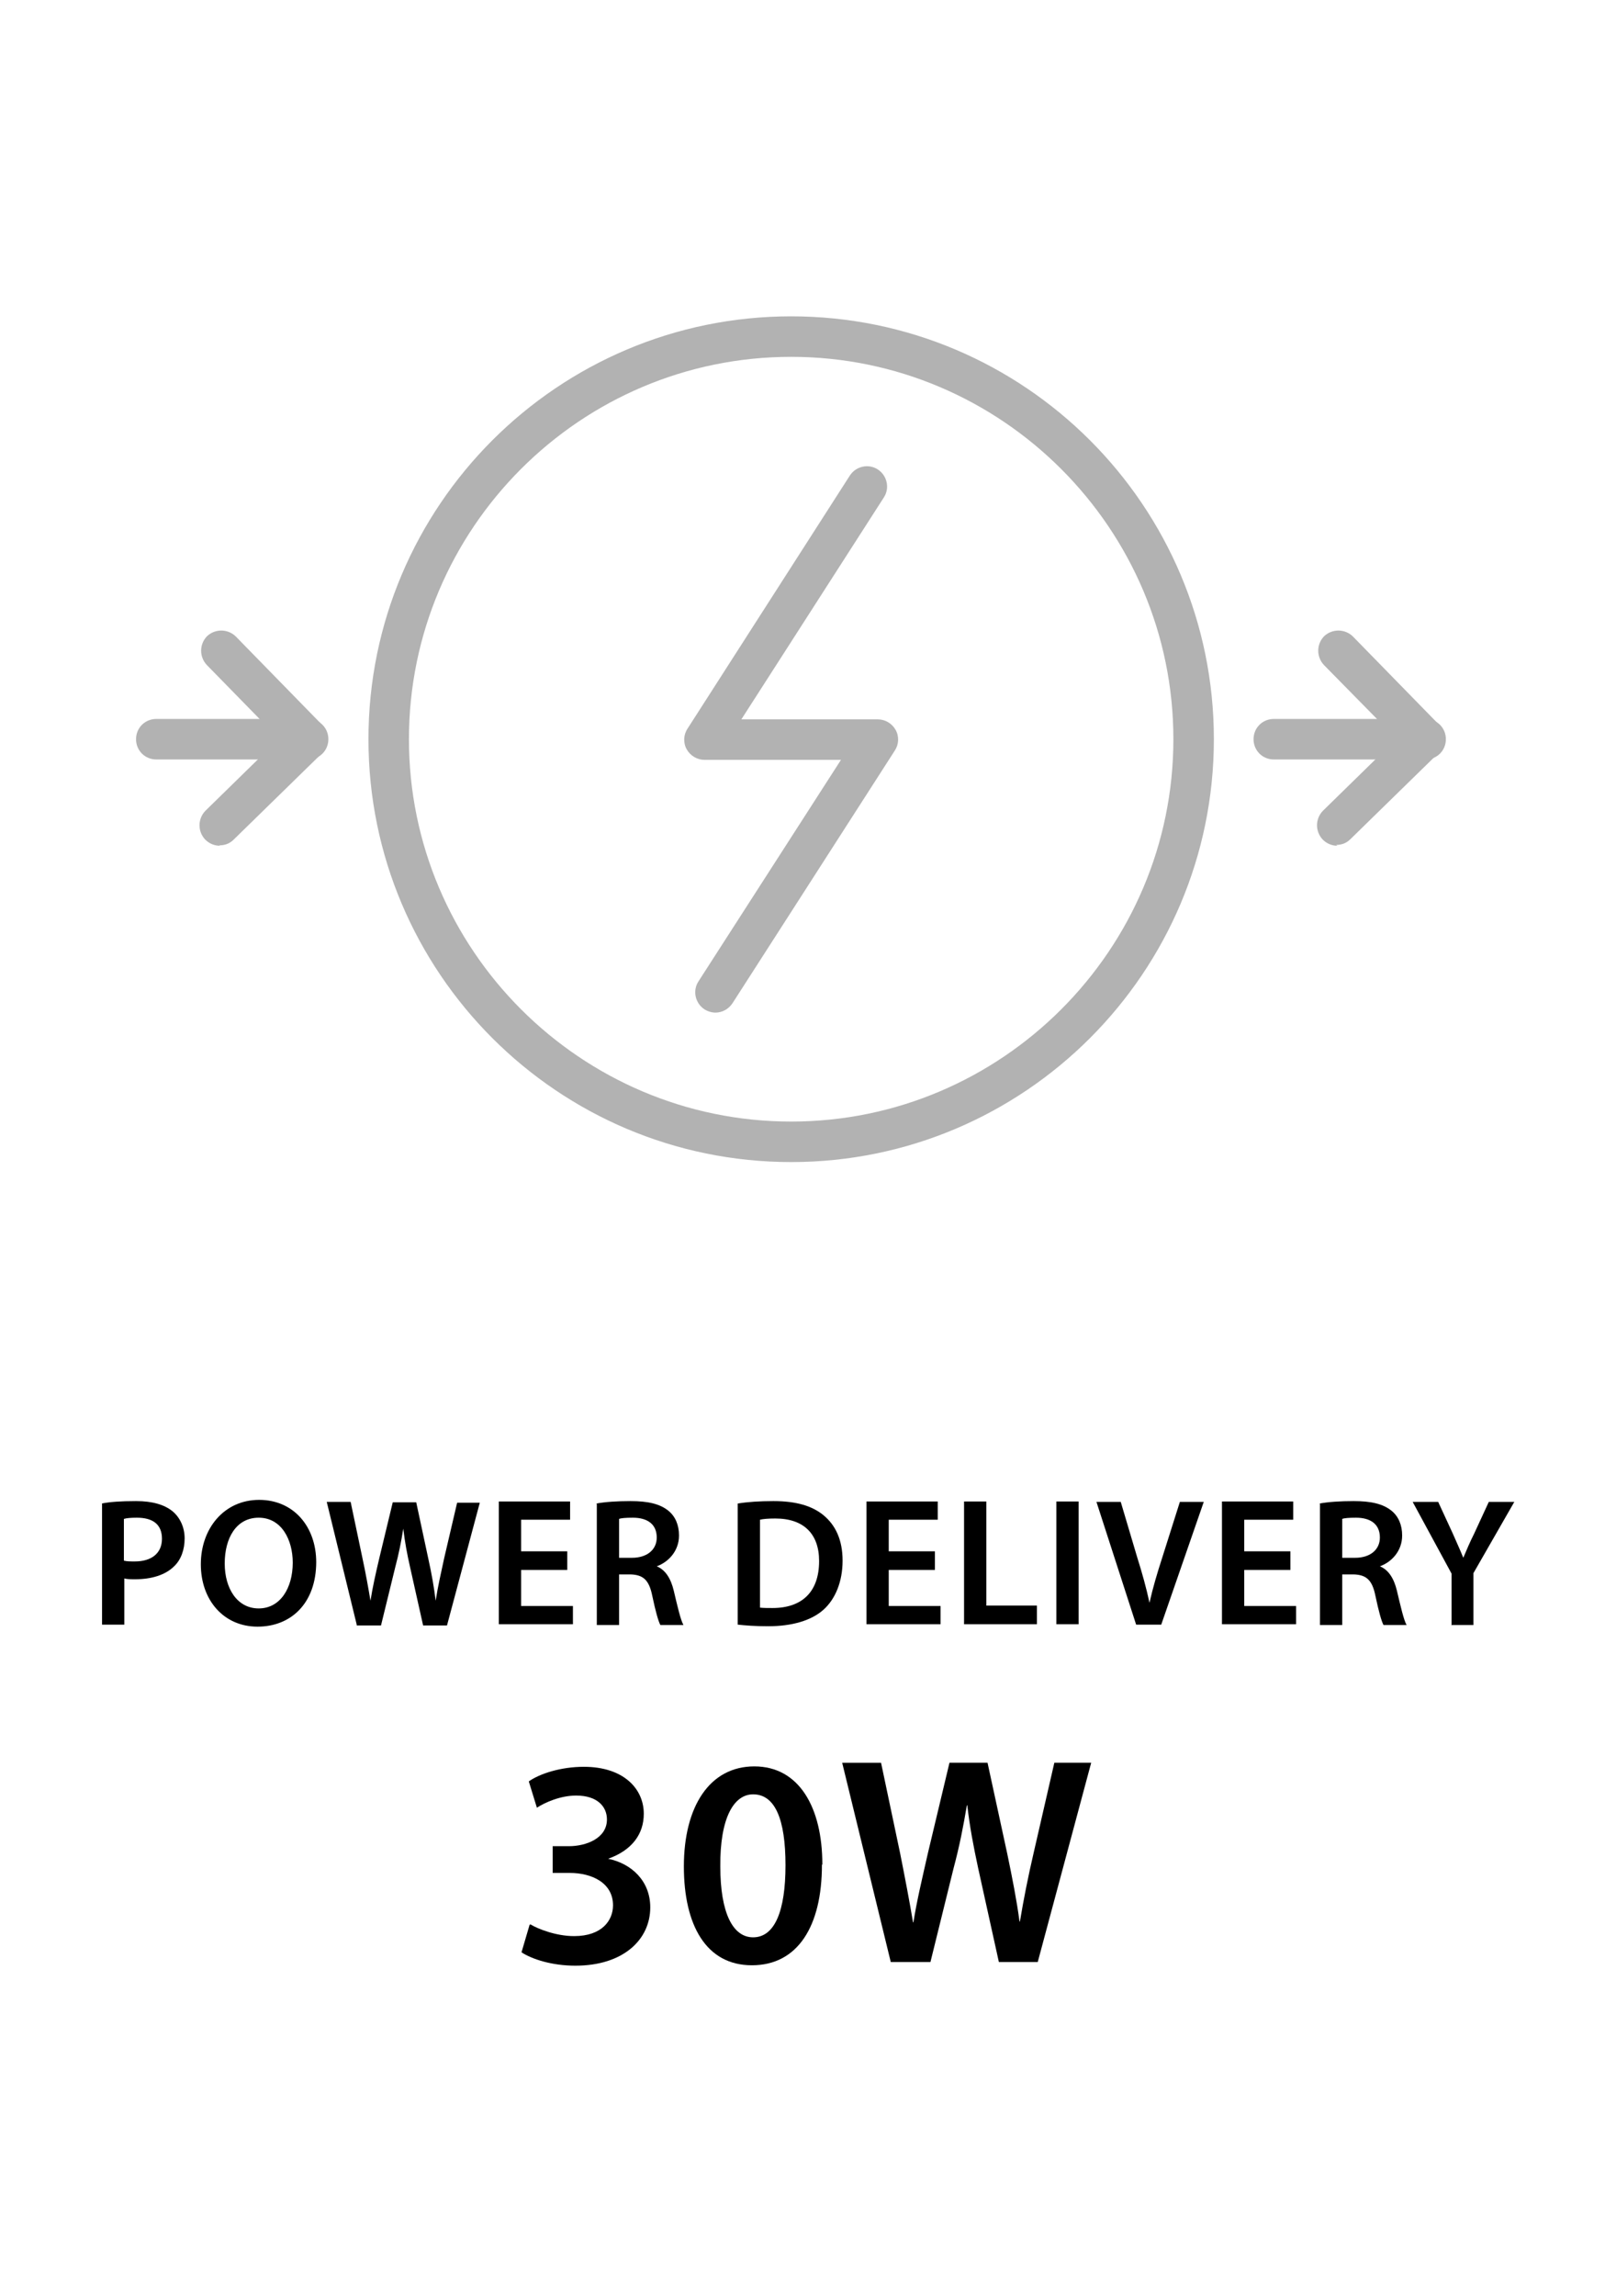 <?xml version="1.0" encoding="UTF-8"?>
<svg id="Layer_2" data-name="Layer 2" xmlns="http://www.w3.org/2000/svg" xmlns:xlink="http://www.w3.org/1999/xlink" viewBox="0 0 39.64 56.69">
  <defs>
    <clipPath id="clippath">
      <rect width="39.64" height="56.69" fill="none"/>
    </clipPath>
  </defs>
  <g id="Layer_1-2" data-name="Layer 1">
    <g id="sitecom-icon-powerdelivery-30w">
      <rect x="1.4" width="36.85" height="56.69" fill="none"/>
      <g>
        <path d="m2.51,37.12c.2-.04.47-.06.85-.06.41,0,.7.09.9.25.18.15.3.39.3.67s-.09.53-.26.69c-.22.22-.57.32-.96.32-.1,0-.2,0-.27-.02v1.14h-.55v-2.99Zm.55,1.41c.07.02.16.02.27.02.41,0,.67-.2.67-.56s-.23-.52-.62-.52c-.15,0-.26.01-.32.03v1.03Z"/>
        <path d="m7.81,38.56c0,1.02-.62,1.6-1.45,1.6s-1.4-.65-1.4-1.54.58-1.59,1.44-1.59,1.41.67,1.41,1.54Zm-2.26.04c0,.62.31,1.11.84,1.11s.84-.5.84-1.13c0-.57-.28-1.11-.84-1.11s-.84.51-.84,1.13Z"/>
        <path d="m8.81,40.11l-.74-3.03h.59l.29,1.38c.08.37.15.76.2,1.06h0c.05-.32.13-.68.22-1.06l.33-1.37h.58l.3,1.4c.08.36.14.7.18,1.03h0c.05-.33.13-.68.21-1.05l.32-1.37h.56l-.81,3.03h-.59l-.32-1.43c-.08-.35-.13-.63-.17-.96h0c-.05.32-.11.62-.2.96l-.35,1.43h-.6Z"/>
        <path d="m14.01,38.76h-1.14v.89h1.28v.45h-1.83v-3.03h1.76v.45h-1.21v.78h1.14v.45Z"/>
        <path d="m14.73,37.12c.21-.04.52-.06.84-.06.44,0,.73.07.94.24.17.14.26.35.26.61,0,.39-.27.66-.55.76h0c.22.09.35.31.42.6.09.38.17.73.24.85h-.57c-.05-.09-.12-.34-.2-.72-.08-.4-.23-.52-.54-.53h-.28v1.25h-.55v-2.99Zm.55,1.34h.33c.37,0,.61-.2.61-.5,0-.33-.23-.49-.59-.49-.18,0-.29.01-.34.03v.96Z"/>
        <path d="m18.22,37.12c.24-.04.55-.06.88-.06.57,0,.96.12,1.24.35.29.24.47.6.47,1.12s-.18.95-.47,1.21c-.3.27-.78.41-1.37.41-.32,0-.57-.02-.75-.04v-2.98Zm.55,2.57c.08.01.19.01.31.01.72,0,1.15-.39,1.15-1.16,0-.67-.38-1.05-1.08-1.05-.17,0-.3.01-.38.03v2.17Z"/>
        <path d="m23.09,38.76h-1.14v.89h1.28v.45h-1.83v-3.03h1.76v.45h-1.21v.78h1.14v.45Z"/>
        <path d="m23.81,37.07h.55v2.57h1.25v.46h-1.8v-3.03Z"/>
        <path d="m26.64,37.07v3.03h-.55v-3.03h.55Z"/>
        <path d="m28.06,40.11l-.98-3.03h.6l.41,1.38c.12.38.22.74.3,1.11h0c.08-.36.19-.73.31-1.1l.44-1.39h.59l-1.05,3.03h-.63Z"/>
        <path d="m31.87,38.76h-1.14v.89h1.28v.45h-1.83v-3.03h1.76v.45h-1.21v.78h1.14v.45Z"/>
        <path d="m32.59,37.12c.21-.04.52-.06.84-.06.44,0,.73.07.94.24.17.14.26.35.26.61,0,.39-.27.66-.55.76h0c.22.09.35.31.42.6.09.38.17.73.24.85h-.57c-.05-.09-.12-.34-.2-.72-.08-.4-.23-.52-.54-.53h-.28v1.25h-.55v-2.99Zm.55,1.34h.33c.37,0,.61-.2.61-.5,0-.33-.23-.49-.59-.49-.18,0-.29.01-.34.03v.96Z"/>
        <path d="m35.85,40.11v-1.26l-.96-1.77h.63l.36.78c.1.23.18.4.26.6h0c.08-.19.16-.38.27-.6l.36-.78h.63l-1.01,1.76v1.28h-.55Z"/>
      </g>
      <g>
        <path d="m13.1,47.51c.18.11.63.29,1.08.29.69,0,.96-.39.96-.76,0-.56-.53-.8-1.07-.8h-.42v-.66h.4c.42,0,.94-.19.94-.66,0-.32-.24-.59-.76-.59-.39,0-.77.17-.97.3l-.2-.65c.27-.19.79-.36,1.36-.36.98,0,1.48.54,1.48,1.16,0,.5-.29.9-.88,1.11h0c.58.12,1.04.55,1.04,1.2,0,.8-.67,1.44-1.85,1.44-.58,0-1.07-.16-1.33-.33l.2-.68Z"/>
        <path d="m20.3,46.04c0,1.52-.6,2.48-1.73,2.48s-1.68-.99-1.68-2.44c0-1.47.63-2.47,1.74-2.47s1.68,1.02,1.68,2.42Zm-2.51.04c0,1.15.31,1.75.81,1.75.53,0,.8-.64.8-1.78s-.26-1.75-.8-1.75c-.48,0-.82.59-.81,1.78Z"/>
        <path d="m22,48.44l-1.2-4.92h.96l.47,2.23c.12.6.24,1.23.32,1.71h.01c.08-.52.22-1.1.36-1.72l.53-2.22h.94l.49,2.26c.12.58.23,1.13.3,1.66h.01c.09-.54.2-1.1.34-1.7l.51-2.22h.91l-1.32,4.92h-.96l-.51-2.31c-.12-.56-.21-1.03-.27-1.56h-.01c-.09.53-.18,1-.33,1.56l-.57,2.31h-.97Z"/>
      </g>
      <path d="m17.67,25c-.09,0-.19-.03-.27-.08-.23-.15-.3-.46-.15-.69l3.52-5.47h-3.37c-.18,0-.35-.1-.44-.26-.09-.16-.08-.36.02-.51l4.01-6.25c.15-.23.46-.3.69-.15.23.15.3.46.15.69l-3.52,5.48h3.37c.18,0,.35.1.44.26.09.16.08.36-.02.51l-4.01,6.24c-.1.15-.26.23-.42.23Z" fill="#b2b2b2"/>
      <g clip-path="url(#clippath)" fill="none">
        <path d="m19.54,28.69c-5.76,0-10.44-4.68-10.44-10.44s4.68-10.44,10.44-10.44,10.44,4.68,10.44,10.44-4.68,10.44-10.44,10.44Zm0-19.88c-5.21,0-9.44,4.24-9.44,9.44s4.24,9.44,9.44,9.44,9.44-4.24,9.44-9.44-4.24-9.44-9.44-9.44Z" fill="#b2b2b2"/>
      </g>
      <path d="m5.43,20.88c-.13,0-.26-.05-.36-.15-.19-.2-.19-.51,0-.71l1.82-1.78-1.78-1.82c-.19-.2-.19-.51,0-.71.2-.19.51-.19.71,0l2.13,2.18c.19.2.19.51,0,.71l-2.18,2.13c-.1.1-.22.14-.35.14Z" fill="#b2b2b2"/>
      <path d="m7.61,18.75h-3.75c-.28,0-.5-.22-.5-.5s.22-.5.5-.5h3.75c.28,0,.5.22.5.5s-.22.5-.5.5Z" fill="#b2b2b2"/>
      <path d="m33.03,20.88c-.13,0-.26-.05-.36-.15-.19-.2-.19-.51,0-.71l1.82-1.78-1.79-1.82c-.19-.2-.19-.51,0-.71.2-.19.51-.19.71,0l2.13,2.18c.09.09.14.22.14.35,0,.13-.06.26-.15.35l-2.18,2.13c-.1.1-.22.14-.35.14Z" fill="#b2b2b2"/>
      <path d="m35.21,18.75h-3.75c-.28,0-.5-.22-.5-.5s.22-.5.5-.5h3.75c.28,0,.5.22.5.5s-.22.5-.5.5Z" fill="#b2b2b2"/>
    </g>
  </g>
</svg>